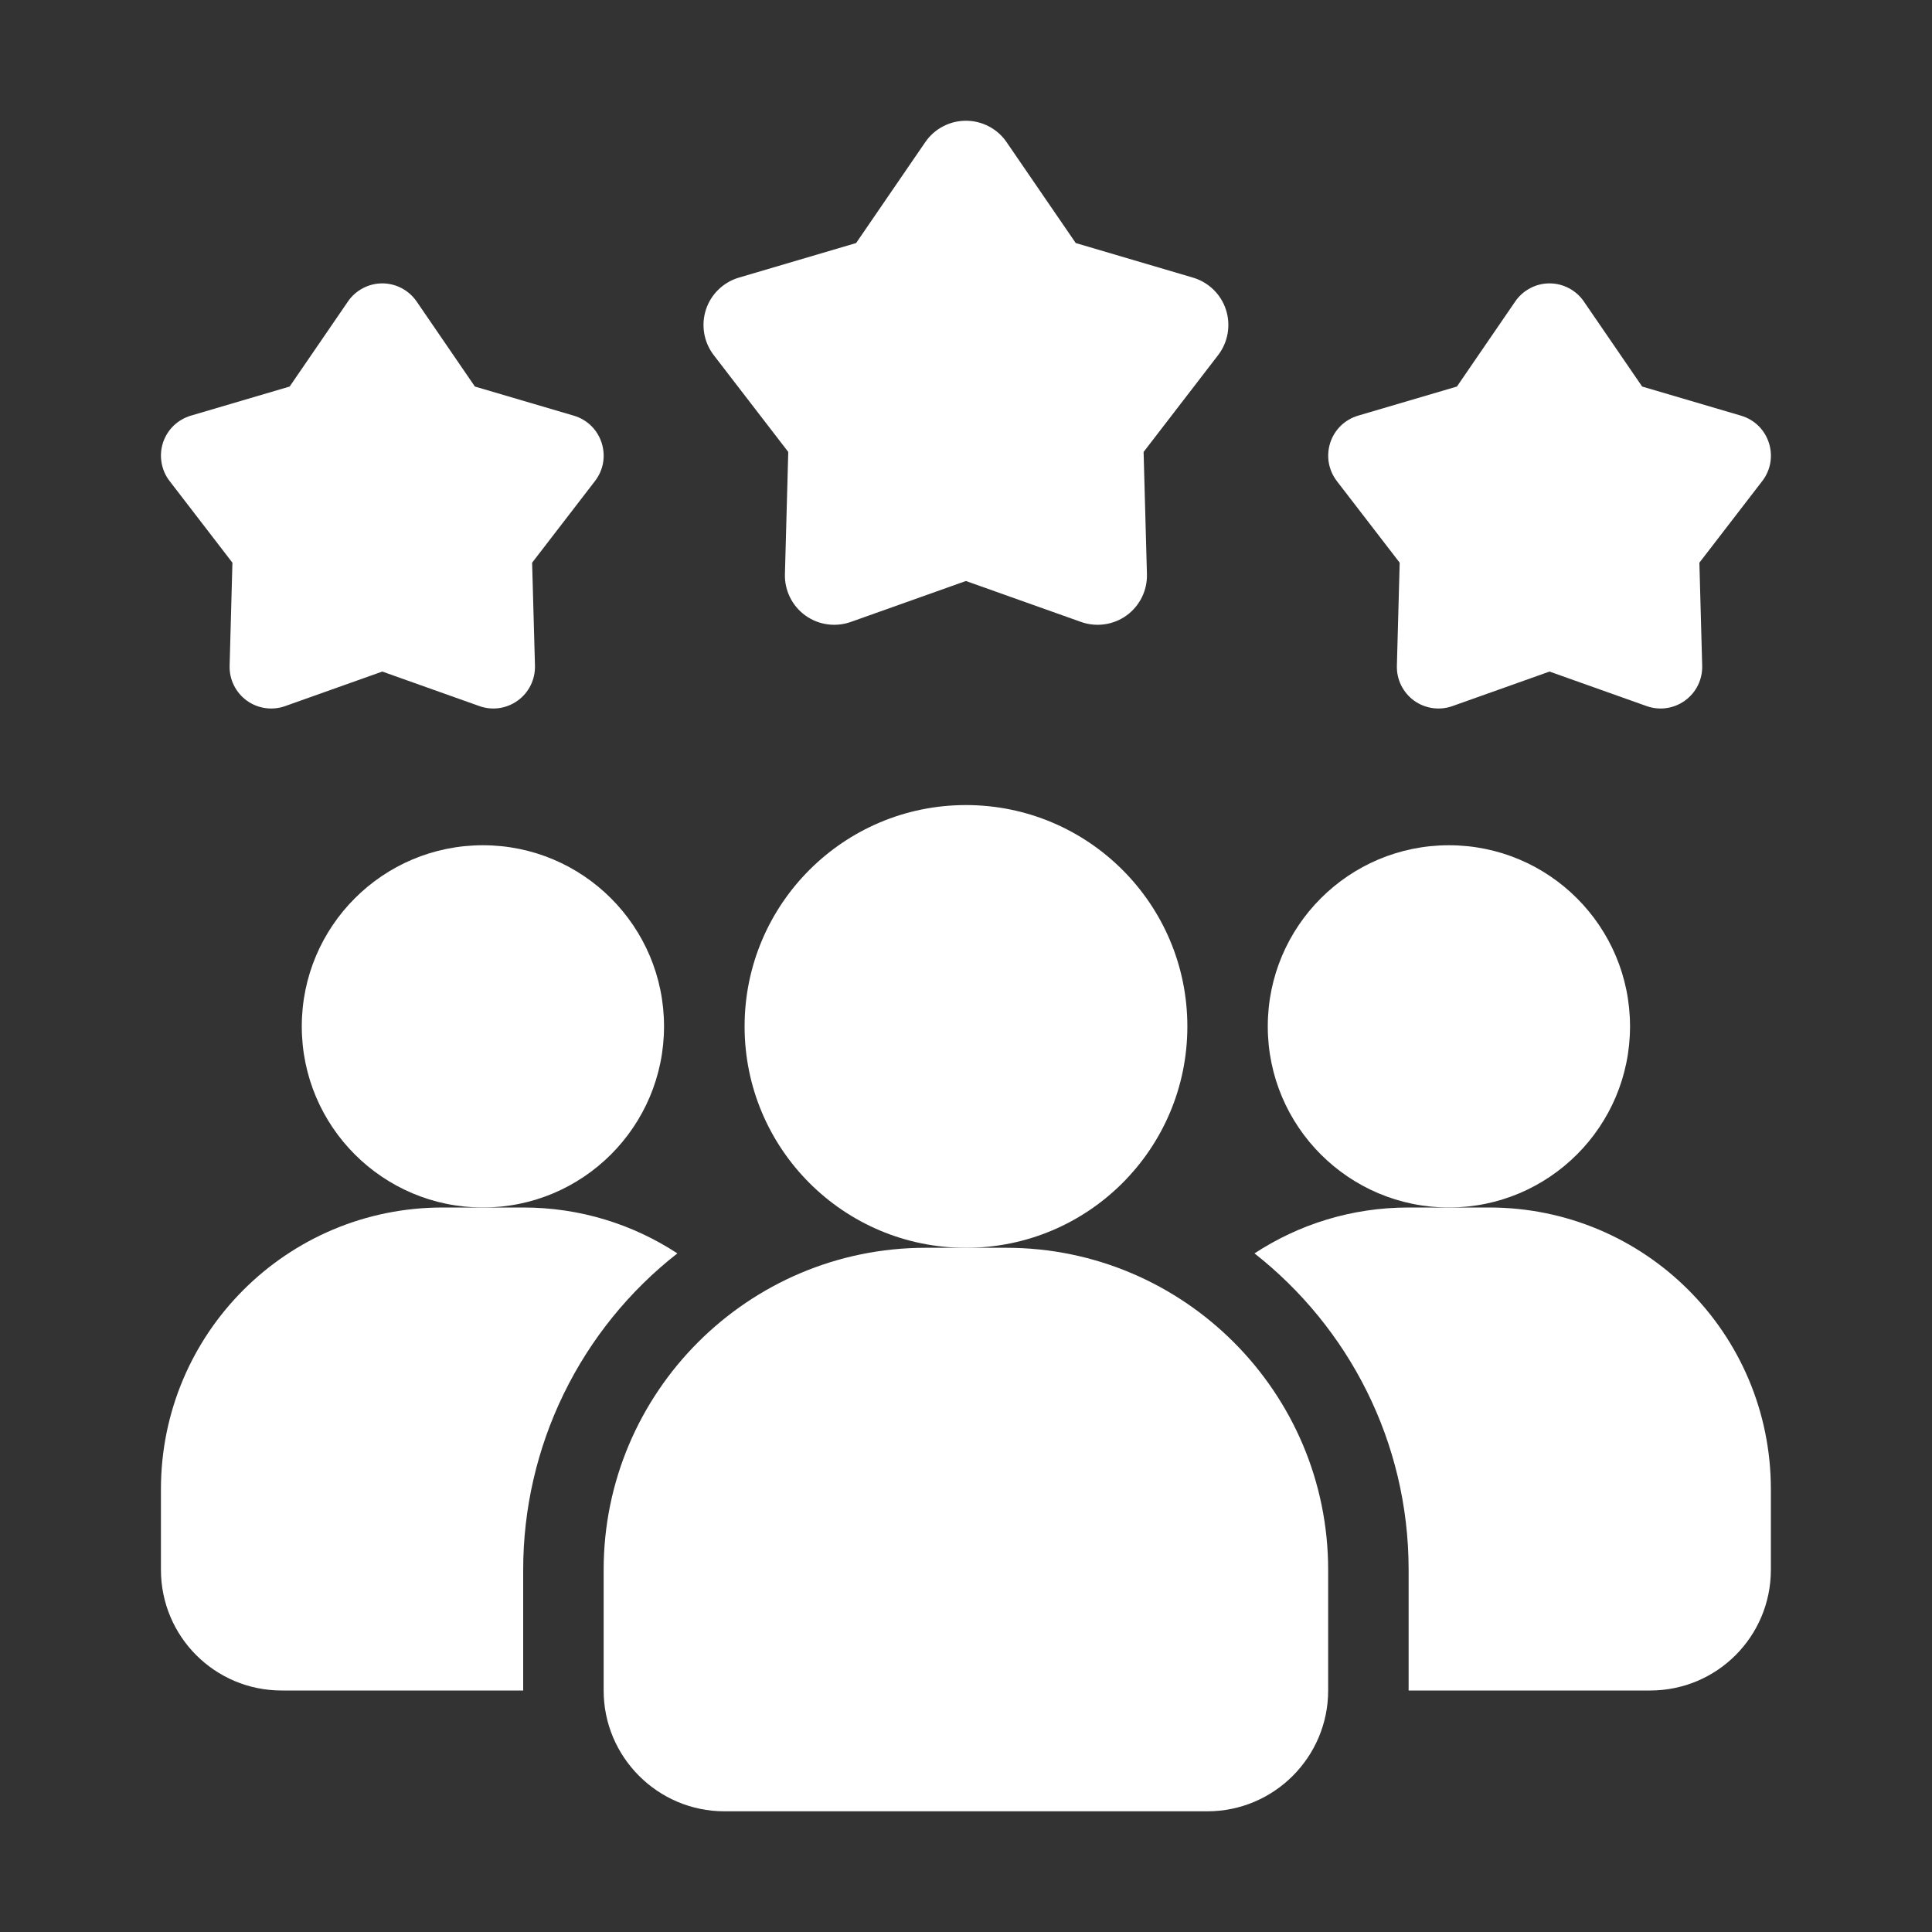 <svg width="40" height="40" viewBox="0 0 40 40" fill="none" xmlns="http://www.w3.org/2000/svg">
<rect x="0" y="0" width="40" height="40" fill="#333333" stroke="none"/>
<path d="M14.024 25.95C13.029 26.728 12.225 27.722 11.672 28.857C11.119 29.991 10.832 31.238 10.832 32.5V35H5.832C4.449 35 3.332 33.883 3.332 32.5V30.833C3.332 27.608 5.94 25 9.165 25H10.832C12.015 25 13.107 25.35 14.024 25.95Z" fill="white"/>
<path d="M29.998 25C32.069 25 33.748 23.321 33.748 21.25C33.748 19.179 32.069 17.5 29.998 17.5C27.927 17.5 26.248 19.179 26.248 21.25C26.248 23.321 27.927 25 29.998 25Z" fill="white"/>
<path d="M9.998 25C12.069 25 13.748 23.321 13.748 21.25C13.748 19.179 12.069 17.5 9.998 17.5C7.927 17.5 6.248 19.179 6.248 21.25C6.248 23.321 7.927 25 9.998 25Z" fill="white"/>
<path d="M36.664 30.833V32.5C36.664 33.883 35.548 35 34.164 35H29.164V32.5C29.164 29.842 27.914 27.475 25.973 25.95C26.889 25.35 27.981 25 29.164 25H30.831C34.056 25 36.664 27.608 36.664 30.833Z" fill="white"/>
<path d="M19.999 25.835C22.531 25.835 24.583 23.783 24.583 21.251C24.583 18.72 22.531 16.668 19.999 16.668C17.468 16.668 15.416 18.72 15.416 21.251C15.416 23.783 17.468 25.835 19.999 25.835Z" fill="white"/>
<path d="M20.831 25.834H19.165C15.489 25.834 12.498 28.825 12.498 32.501V35.001C12.498 36.379 13.62 37.501 14.998 37.501H24.998C26.376 37.501 27.498 36.379 27.498 35.001V32.501C27.498 28.825 24.507 25.834 20.831 25.834ZM32.081 13.904L30.071 14.619C29.939 14.666 29.797 14.68 29.659 14.66C29.52 14.64 29.389 14.587 29.275 14.505C29.162 14.422 29.071 14.313 29.009 14.188C28.947 14.062 28.917 13.924 28.921 13.784L28.979 11.65L27.677 9.959C27.592 9.848 27.535 9.717 27.511 9.579C27.488 9.441 27.498 9.3 27.541 9.167C27.584 9.034 27.659 8.913 27.759 8.815C27.86 8.718 27.982 8.646 28.116 8.606L30.164 8.003L31.371 6.242C31.45 6.126 31.556 6.032 31.68 5.967C31.803 5.901 31.941 5.867 32.081 5.867C32.221 5.867 32.359 5.901 32.483 5.967C32.607 6.032 32.713 6.126 32.792 6.242L33.999 8.003L36.046 8.606C36.627 8.777 36.855 9.479 36.486 9.959L35.184 11.65L35.242 13.784C35.246 13.923 35.215 14.062 35.154 14.188C35.092 14.313 35 14.422 34.887 14.504C34.774 14.586 34.642 14.64 34.504 14.66C34.365 14.68 34.224 14.666 34.092 14.619L32.081 13.904ZM7.915 13.904L5.904 14.619C5.772 14.666 5.631 14.68 5.492 14.66C5.354 14.64 5.222 14.587 5.109 14.505C4.995 14.422 4.904 14.313 4.842 14.188C4.78 14.062 4.75 13.924 4.754 13.784L4.812 11.65L3.511 9.959C3.425 9.848 3.368 9.717 3.345 9.579C3.321 9.441 3.331 9.3 3.374 9.167C3.417 9.034 3.492 8.913 3.593 8.815C3.693 8.718 3.816 8.646 3.95 8.606L5.997 8.003L7.204 6.242C7.283 6.126 7.389 6.032 7.513 5.967C7.637 5.901 7.775 5.867 7.915 5.867C8.055 5.867 8.193 5.901 8.317 5.967C8.44 6.032 8.546 6.126 8.626 6.242L9.832 8.003L11.88 8.606C12.461 8.777 12.688 9.479 12.319 9.959L11.017 11.65L11.076 13.784C11.079 13.923 11.049 14.062 10.987 14.188C10.925 14.313 10.834 14.422 10.72 14.504C10.607 14.586 10.476 14.64 10.337 14.66C10.199 14.68 10.057 14.666 9.926 14.619L7.915 13.904ZM19.998 12.029L17.614 12.877C17.457 12.932 17.29 12.949 17.126 12.925C16.962 12.902 16.805 12.838 16.671 12.741C16.537 12.643 16.428 12.514 16.355 12.365C16.282 12.216 16.246 12.052 16.251 11.886L16.32 9.357L14.776 7.351C14.675 7.219 14.608 7.065 14.58 6.902C14.552 6.738 14.564 6.57 14.615 6.412C14.666 6.254 14.755 6.111 14.874 5.996C14.993 5.88 15.138 5.795 15.297 5.748L17.725 5.032L19.156 2.944C19.249 2.807 19.375 2.695 19.522 2.618C19.669 2.54 19.832 2.5 19.998 2.5C20.165 2.5 20.328 2.54 20.475 2.618C20.622 2.695 20.748 2.807 20.841 2.944L22.272 5.032L24.7 5.748C24.859 5.795 25.004 5.88 25.123 5.996C25.242 6.111 25.331 6.254 25.382 6.412C25.433 6.57 25.445 6.738 25.417 6.902C25.389 7.065 25.322 7.219 25.221 7.351L23.677 9.357L23.746 11.886C23.751 12.052 23.715 12.216 23.642 12.365C23.569 12.514 23.46 12.643 23.326 12.741C23.192 12.838 23.035 12.902 22.871 12.925C22.707 12.949 22.54 12.932 22.383 12.877L19.998 12.029Z" fill="white"/>
</svg>
